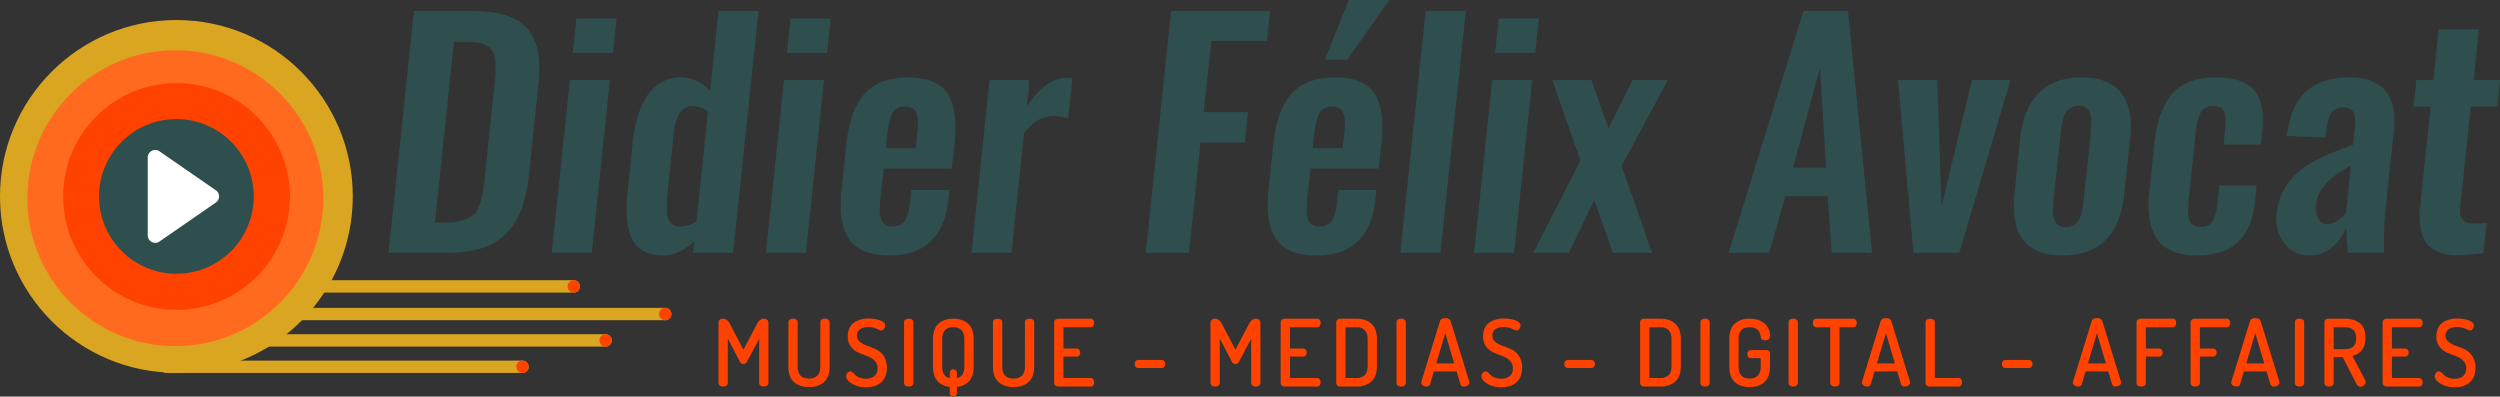 <?xml version="1.0" encoding="UTF-8"?> <svg xmlns="http://www.w3.org/2000/svg" width="1698.984" height="269.516" viewBox="0 0 1698.984 269.516"><rect x="0" y="0" width="1698.984" height="269.516" fill="#333333" stroke="none"/><g id="Groupe_4" data-name="Groupe 4" transform="translate(-110.518 -405.527)"><g id="Groupe_1" data-name="Groupe 1"><path id="Tracé_1" data-name="Tracé 1" d="M374.589,577.32l17.249-164.358H429.8q14.769,0,24.386,2.974t14.969,9.417a32.763,32.763,0,0,1,6.939,15.762,63.7,63.7,0,0,1,.892,11.2,109.1,109.1,0,0,1-.694,11.8l-6.245,59.28a100.143,100.143,0,0,1-5.106,23.89,47.675,47.675,0,0,1-10.21,16.7A39.046,39.046,0,0,1,438.082,574.1q-10.062,3.22-24.237,3.221ZM406.112,556.7h8.823a31.523,31.523,0,0,0,10.706-1.586,21.946,21.946,0,0,0,6.84-3.717q2.477-2.132,4.114-7.286a60.206,60.206,0,0,0,2.231-9.121q.594-3.963,1.487-12.391l6.245-59.081a105.956,105.956,0,0,0,.793-12q0-2.675-.2-5.055-.594-6.543-5.1-9.516t-14.622-2.974H419Z" fill="#2f4f4f"></path><path id="Tracé_2" data-name="Tracé 2" d="M485.516,577.32l12.293-117.371H524.97L512.678,577.32Zm14.275-135.809,2.478-23.394H529.53l-2.478,23.394Z" fill="#2f4f4f"></path><path id="Tracé_3" data-name="Tracé 3" d="M561.252,579.1h-.3q-14.375,0-20.322-10.211-4.263-7.335-4.263-21.016a111.587,111.587,0,0,1,.694-11.9l3.371-32.713a102.818,102.818,0,0,1,3.172-17.348,59.187,59.187,0,0,1,6-14.176,27.841,27.841,0,0,1,9.864-10.012,26.975,26.975,0,0,1,13.977-3.568q11,0,19.727,9.02l5.651-54.224h27.161L608.736,577.32H581.574l.892-7.93Q571.957,579.105,561.252,579.1Zm11.3-19.628a25.349,25.349,0,0,0,11.3-3.173l7.831-75.041a18.72,18.72,0,0,0-10.607-3.668q-10.706,0-12.688,18.438l-4.362,42.032q-.4,4.957-.4,9.12v1.586a13.017,13.017,0,0,0,2.33,7.732A7.719,7.719,0,0,0,572.553,559.477Z" fill="#2f4f4f"></path><path id="Tracé_4" data-name="Tracé 4" d="M631.04,577.32l12.292-117.371h27.162L658.2,577.32Zm14.275-135.809,2.478-23.394h27.261l-2.479,23.394Z" fill="#2f4f4f"></path><path id="Tracé_5" data-name="Tracé 5" d="M715.3,579.1q-20.223,0-27.757-11.1-5.751-8.525-5.65-23.394,0-4.56.495-9.716l3.47-32.316q2.278-22.105,12.193-33.258t29.739-11.152q10.606,0,17.5,3.221a20.931,20.931,0,0,1,10.061,9.269,37.853,37.853,0,0,1,4.164,14.869q.3,3.273.3,6.939a101.441,101.441,0,0,1-.893,12.887l-1.586,14.672H711.038l-1.884,17.249q-.594,5.948-.793,10.9v1.09a12.261,12.261,0,0,0,1.884,7.038q2.082,3.176,6.939,3.074,5.848,0,8.426-4.015t3.271-11.747l.992-9.02h25.873l-.793,6.939q-1.884,18.238-11.846,27.905T715.3,579.1Zm-2.776-72.861h20.322l1.189-11.2q.3-3.07.3-5.552a18.641,18.641,0,0,0-1.19-7.533q-1.783-3.963-7.534-4.064-5.947,0-8.525,4.461t-3.866,16.455Z" fill="#2f4f4f"></path><path id="Tracé_6" data-name="Tracé 6" d="M770.715,577.32l12.292-117.371h27.162l-1.785,17.845q12.986-19.332,26.766-19.332a18,18,0,0,1,4.163.5l-2.974,27.162a27.222,27.222,0,0,0-9.814-1.784,22.951,22.951,0,0,0-10.557,2.825q-4.71,2.628-9.566,9.071l-8.525,81.088Z" fill="#2f4f4f"></path><path id="Tracé_7" data-name="Tracé 7" d="M889.176,577.32l17.249-164.358h67.21l-2.082,20.321H933.685l-5.154,48.476h30.135l-2.181,20.618H926.35l-7.832,74.943Z" fill="#2f4f4f"></path><path id="Tracé_8" data-name="Tracé 8" d="M1005.456,579.1q-20.223,0-27.757-11.1-5.749-8.525-5.65-23.394,0-4.56.495-9.716l3.47-32.316q2.279-22.105,12.193-33.258t29.739-11.152q10.606,0,17.5,3.221a20.931,20.931,0,0,1,10.061,9.269,37.853,37.853,0,0,1,4.164,14.869q.3,3.273.3,6.939a101.441,101.441,0,0,1-.893,12.887l-1.586,14.672h-46.294l-1.884,17.249q-.594,5.948-.793,10.9v1.09a12.261,12.261,0,0,0,1.884,7.038q2.082,3.176,6.939,3.074,5.848,0,8.426-4.015t3.271-11.747l.992-9.02H1045.9l-.793,6.939q-1.884,18.238-11.846,27.905T1005.456,579.1Zm-2.776-72.861H1023l1.189-11.2q.3-3.07.3-5.552a18.641,18.641,0,0,0-1.19-7.533q-1.784-3.963-7.534-4.064-5.948,0-8.525,4.461t-3.866,16.455Zm8.228-60.173,16.257-40.544h27.459l-28.45,40.544Z" fill="#2f4f4f"></path><path id="Tracé_9" data-name="Tracé 9" d="M1062.158,577.32l17.249-164.358h27.261L1089.419,577.32Z" fill="#2f4f4f"></path><path id="Tracé_10" data-name="Tracé 10" d="M1112.318,577.32l12.293-117.371h27.161L1139.48,577.32Zm14.275-135.809,2.479-23.394h27.26l-2.478,23.394Z" fill="#2f4f4f"></path><path id="Tracé_11" data-name="Tracé 11" d="M1152.565,577.32l32.02-62.749-19.133-54.622h26.567l11.6,32.813,16.357-32.813h23.991l-31.426,58.389,20.719,58.982h-26.667L1194,541.435l-17.249,35.885Z" fill="#2f4f4f"></path><path id="Tracé_12" data-name="Tracé 12" d="M1285.3,577.32l50.854-164.358h30.235l16.356,164.358h-27.36l-2.775-38.462h-28.848l-10.9,38.462Zm43.716-57.793h22.5l-4.165-67.9Z" fill="#2f4f4f"></path><path id="Tracé_13" data-name="Tracé 13" d="M1410.9,577.32l-10.508-117.371h26.666l2.875,86.145,20.718-86.145h26.171l-34.8,117.371Z" fill="#2f4f4f"></path><path id="Tracé_14" data-name="Tracé 14" d="M1541.652,568.4Q1531.341,579.1,1512.31,579.1T1485.346,568.4q-6.345-8.524-6.245-22.8,0-3.766.4-7.832l3.965-38.265q2.18-19.824,12.441-30.581t29.2-10.755q18.931,0,27.062,10.705,6.442,8.527,6.444,22.6a69.975,69.975,0,0,1-.5,8.029l-3.965,38.265Q1551.961,557.693,1541.652,568.4Zm-27.261-8.525a10.175,10.175,0,0,0,4.957-1.14,10,10,0,0,0,3.32-2.825,15.419,15.419,0,0,0,2.132-4.61,35.8,35.8,0,0,0,1.239-5.4q.347-2.477.743-6.245l4.461-41.932q.3-5.451.5-10.012a1.093,1.093,0,0,1,.1-.5,11.992,11.992,0,0,0-2.082-6.84q-2.181-2.975-6.641-2.974a9.912,9.912,0,0,0-4.908,1.189,10.379,10.379,0,0,0-3.37,2.875,14.621,14.621,0,0,0-2.082,4.659,48.869,48.869,0,0,0-1.239,5.4q-.4,2.43-.792,6.2l-4.461,41.932q-.5,6.84-.5,10.31a11.629,11.629,0,0,0,1.983,6.939Q1509.83,559.873,1514.391,559.874Z" fill="#2f4f4f"></path><path id="Tracé_15" data-name="Tracé 15" d="M1603.708,579.1q-10.311,0-17.249-3.074A22.611,22.611,0,0,1,1576,567.258a35.965,35.965,0,0,1-4.708-13.828A66.542,66.542,0,0,1,1570.6,545a73.606,73.606,0,0,1,.694-9.814l3.469-33.109q2.28-21.61,11.995-32.763t29.74-11.152q18.735,0,26.07,8.823,5.75,6.939,5.75,19.924,0,3.57-.4,7.534l-.991,9.318H1621.65l.991-9.715a50.065,50.065,0,0,0,.4-5.948,15.294,15.294,0,0,0-1.19-6.839q-1.783-3.666-7.137-3.668-6.047,0-8.575,4.312t-3.717,16.01l-4.362,42.131a74.27,74.27,0,0,0-.5,7.93q-.1,5.353,1.09,7.732,1.787,3.966,7.485,3.965t8.079-3.867q2.379-3.865,3.272-11.895l1.288-12.291h25.278l-1.09,10.8q-1.984,18.34-11.45,27.51T1603.708,579.1Z" fill="#2f4f4f"></path><path id="Tracé_16" data-name="Tracé 16" d="M1679.84,579.1q-11-.1-17.15-8.625a26.847,26.847,0,0,1-5.254-16.158,25.206,25.206,0,0,1,.2-3.172,49.361,49.361,0,0,1,2.577-11.251,39.172,39.172,0,0,1,4.61-9.121,44.634,44.634,0,0,1,6.443-7.336,52.391,52.391,0,0,1,7.584-5.847,86.552,86.552,0,0,1,8.623-4.709q4.758-2.278,8.972-3.965t9.17-3.47q2.674-.991,4.064-1.487l.991-9.715q.3-3.271.3-5.948v-2.577a7.621,7.621,0,0,0-2.182-5.4q-1.984-1.833-5.849-1.834-9.716,0-11.1,13.284l-1.09,7.236-26.17-1.09q.1-.6.346-2.181t.347-2.081q3.072-18.339,13.582-26.914t28.351-8.575q17.344,0,24.683,9.417,5.848,7.534,5.849,20.024a61.49,61.49,0,0,1-.4,6.741l-5.65,53.53a198.913,198.913,0,0,0-.991,20.917q0,4.163.1,8.525h-24.585q-1.189-11.2-1.189-17.248A33.883,33.883,0,0,1,1695.4,573.6,23.17,23.17,0,0,1,1679.84,579.1Zm12.688-21.314a11.75,11.75,0,0,0,6.691-2.478,29.237,29.237,0,0,0,5.6-4.957l3.371-32.217q-22.008,11.4-23.594,25.874a24.789,24.789,0,0,0-.2,3.073,13.7,13.7,0,0,0,1.586,7.038A6.99,6.99,0,0,0,1692.528,557.791Z" fill="#2f4f4f"></path><path id="Tracé_17" data-name="Tracé 17" d="M1779.564,578.906a31.092,31.092,0,0,1-13.233-2.676,17.189,17.189,0,0,1-7.782-6.989,28.937,28.937,0,0,1-3.272-10.558,61.328,61.328,0,0,1-.495-6.344,57.688,57.688,0,0,1,.495-7.335l7.138-67.012h-11.6l1.883-18.043h11.5l3.669-34.4h27.26l-3.568,34.4H1809.5l-1.884,18.043h-17.942l-7.237,68.3q-.1,1.191-.1,2.281a9.083,9.083,0,0,0,1.685,6.145q2.18,2.58,7.93,2.776a57.508,57.508,0,0,0,8.426-.694l-2.18,20.818q-12,1.287-17.843,1.288Z" fill="#2f4f4f"></path></g><g id="Groupe_2" data-name="Groupe 2"><path id="Tracé_18" data-name="Tracé 18" d="M599.377,665.8V625.2a2.257,2.257,0,0,1,2.584-2.522q2.46,0,4.122,3.259l9.659,18.518,9.721-18.518q1.781-3.258,4.122-3.259a2.256,2.256,0,0,1,2.582,2.522v40.6a1.527,1.527,0,0,1-.769,1.353,3.592,3.592,0,0,1-3.629,0A1.527,1.527,0,0,1,627,665.8V633.5l-9.289,17.472a2.245,2.245,0,0,1-2.029,1.415,2.176,2.176,0,0,1-1.908-1.415l-9.228-17.717V665.8a1.529,1.529,0,0,1-.769,1.353,3.594,3.594,0,0,1-3.63,0A1.526,1.526,0,0,1,599.377,665.8Z" fill="#ff4200" stroke="#ff4200" stroke-miterlimit="10" stroke-width="1.141"></path><path id="Tracé_19" data-name="Tracé 19" d="M646.872,654.6V624.457a1.455,1.455,0,0,1,.769-1.323,3.8,3.8,0,0,1,3.63,0,1.459,1.459,0,0,1,.768,1.323V654.6q0,8.736,8.244,8.736a8.251,8.251,0,0,0,6.152-2.183q2.152-2.183,2.154-6.553V624.457q0-1.785,2.583-1.784a3.467,3.467,0,0,1,1.816.461,1.459,1.459,0,0,1,.768,1.323V654.6q0,6.954-3.692,10.182t-9.781,3.231q-6.089,0-9.752-3.231T646.872,654.6Z" fill="#ff4200" stroke="#ff4200" stroke-miterlimit="10" stroke-width="1.141"></path><path id="Tracé_20" data-name="Tracé 20" d="M686.12,661.307a3.1,3.1,0,0,1,.708-1.907,1.989,1.989,0,0,1,1.569-.922,2.434,2.434,0,0,1,1.415.768c.572.513,1.17,1.088,1.784,1.723a8.1,8.1,0,0,0,2.89,1.722,12.049,12.049,0,0,0,4.43.769,9.381,9.381,0,0,0,6.276-1.937,7.054,7.054,0,0,0,2.275-5.69,7.516,7.516,0,0,0-2.09-5.508,13.747,13.747,0,0,0-5.046-3.228q-2.952-1.11-5.936-2.369a12.79,12.79,0,0,1-5.076-3.877,10.448,10.448,0,0,1-2.092-6.735,12.156,12.156,0,0,1,1.23-5.628,8.629,8.629,0,0,1,3.293-3.607,16.184,16.184,0,0,1,4.276-1.772,19.227,19.227,0,0,1,4.737-.559,23.909,23.909,0,0,1,7.29,1.105q3.476,1.107,3.476,3.064a3.568,3.568,0,0,1-.615,1.854,1.838,1.838,0,0,1-1.6.989,20.231,20.231,0,0,1-2.83-1.168,13.706,13.706,0,0,0-5.721-1.169,10.754,10.754,0,0,0-6.061,1.537,5.427,5.427,0,0,0-2.306,4.862,5.694,5.694,0,0,0,2.09,4.583,16.131,16.131,0,0,0,5.076,2.8q2.985,1.047,5.938,2.4a12.53,12.53,0,0,1,5.044,4.338,12.929,12.929,0,0,1,2.092,7.6q0,6.336-3.692,9.567t-9.781,3.228a17.534,17.534,0,0,1-9.26-2.3Q686.12,663.544,686.12,661.307Z" fill="#ff4200" stroke="#ff4200" stroke-miterlimit="10" stroke-width="1.141"></path><path id="Tracé_21" data-name="Tracé 21" d="M725.494,665.8V624.457a1.458,1.458,0,0,1,.771-1.323,3.8,3.8,0,0,1,3.63,0,1.46,1.46,0,0,1,.769,1.323V665.8a1.529,1.529,0,0,1-.769,1.353,3.594,3.594,0,0,1-3.63,0A1.527,1.527,0,0,1,725.494,665.8Z" fill="#ff4200" stroke="#ff4200" stroke-miterlimit="10" stroke-width="1.141"></path><path id="Tracé_22" data-name="Tracé 22" d="M745.119,654.608V636.086q0-6.953,3.6-10.183t9.629-3.23q6.027,0,9.659,3.23t3.63,10.183v18.522q0,6.4-3.077,9.663a12.068,12.068,0,0,1-8.3,3.618v4.7a1.767,1.767,0,0,1-.555,1.379,1.918,1.918,0,0,1-2.585,0,1.775,1.775,0,0,1-.552-1.379v-4.7A12.2,12.2,0,0,1,748.2,664.3Q745.118,661.07,745.119,654.608Zm5.169.089q0,7.53,6.275,8.518v-4.269a1.684,1.684,0,0,1,.552-1.351,2.006,2.006,0,0,1,2.585,0,1.676,1.676,0,0,1,.555,1.351v4.206q6.213-.862,6.211-8.455V636.115q0-4.386-2.121-6.576a7.963,7.963,0,0,0-6-2.192q-8.061,0-8.059,8.768Z" fill="#ff4200" stroke="#ff4200" stroke-miterlimit="10" stroke-width="1.141"></path><path id="Tracé_23" data-name="Tracé 23" d="M785.909,654.6V624.457a1.456,1.456,0,0,1,.768-1.323,3.8,3.8,0,0,1,3.63,0,1.46,1.46,0,0,1,.769,1.323V654.6q0,8.736,8.243,8.736a8.251,8.251,0,0,0,6.152-2.183q2.152-2.183,2.155-6.553V624.457q0-1.785,2.582-1.784a3.467,3.467,0,0,1,1.816.461,1.46,1.46,0,0,1,.769,1.323V654.6q0,6.954-3.692,10.182t-9.782,3.231q-6.088,0-9.752-3.231T785.909,654.6Z" fill="#ff4200" stroke="#ff4200" stroke-miterlimit="10" stroke-width="1.141"></path><path id="Tracé_24" data-name="Tracé 24" d="M827.493,665.8V624.517a1.561,1.561,0,0,1,.709-1.352,2.784,2.784,0,0,1,1.631-.492h21.9a1.5,1.5,0,0,1,1.323.677,2.757,2.757,0,0,1,.461,1.6,2.9,2.9,0,0,1-.492,1.694,1.507,1.507,0,0,1-1.292.706h-19.07v15.628h9.6a1.545,1.545,0,0,1,1.292.646,2.513,2.513,0,0,1,.493,1.568,2.435,2.435,0,0,1-.462,1.447,1.527,1.527,0,0,1-1.323.646h-9.6V662.97h19.07a1.511,1.511,0,0,1,1.292.706,2.9,2.9,0,0,1,.492,1.691,2.766,2.766,0,0,1-.461,1.6,1.5,1.5,0,0,1-1.323.677h-21.9a2.776,2.776,0,0,1-1.631-.492A1.56,1.56,0,0,1,827.493,665.8Z" fill="#ff4200" stroke="#ff4200" stroke-miterlimit="10" stroke-width="1.141"></path><path id="Tracé_25" data-name="Tracé 25" d="M882.246,652.91a2.448,2.448,0,0,1,.493-1.547,1.549,1.549,0,0,1,1.29-.637h16a1.663,1.663,0,0,1,1.29.637,2.277,2.277,0,0,1,.555,1.547,2.156,2.156,0,0,1-.555,1.515,1.7,1.7,0,0,1-1.29.608h-16Q882.244,655.033,882.246,652.91Z" fill="#ff4200" stroke="#ff4200" stroke-miterlimit="10" stroke-width="1.141"></path><path id="Tracé_26" data-name="Tracé 26" d="M933.737,665.8V625.2a2.257,2.257,0,0,1,2.584-2.522q2.46,0,4.122,3.259L950.1,644.45l9.721-18.518q1.782-3.258,4.122-3.259a2.256,2.256,0,0,1,2.582,2.522v40.6a1.528,1.528,0,0,1-.768,1.353,3.594,3.594,0,0,1-3.63,0,1.528,1.528,0,0,1-.768-1.353V633.5l-9.289,17.472a2.248,2.248,0,0,1-2.03,1.415,2.174,2.174,0,0,1-1.907-1.415l-9.229-17.717V665.8a1.527,1.527,0,0,1-.769,1.353,3.592,3.592,0,0,1-3.629,0A1.525,1.525,0,0,1,933.737,665.8Z" fill="#ff4200" stroke="#ff4200" stroke-miterlimit="10" stroke-width="1.141"></path><path id="Tracé_27" data-name="Tracé 27" d="M981.415,665.8V624.517a1.561,1.561,0,0,1,.709-1.352,2.784,2.784,0,0,1,1.631-.492h21.9a1.5,1.5,0,0,1,1.323.677,2.757,2.757,0,0,1,.461,1.6,2.9,2.9,0,0,1-.492,1.694,1.507,1.507,0,0,1-1.292.706h-19.07v15.628h9.6a1.545,1.545,0,0,1,1.292.646,2.513,2.513,0,0,1,.493,1.568,2.436,2.436,0,0,1-.462,1.447,1.527,1.527,0,0,1-1.323.646h-9.6V662.97h19.07a1.511,1.511,0,0,1,1.292.706,2.9,2.9,0,0,1,.492,1.691,2.766,2.766,0,0,1-.461,1.6,1.5,1.5,0,0,1-1.323.677h-21.9a2.776,2.776,0,0,1-1.631-.492A1.56,1.56,0,0,1,981.415,665.8Z" fill="#ff4200" stroke="#ff4200" stroke-miterlimit="10" stroke-width="1.141"></path><path id="Tracé_28" data-name="Tracé 28" d="M1019.188,665.859v-41.4a1.575,1.575,0,0,1,.646-1.261,2.6,2.6,0,0,1,1.693-.523h10.889q6.03,0,9.659,3.228t3.629,10.182v18.15q0,6.953-3.629,10.18t-9.659,3.231h-10.889a2.6,2.6,0,0,1-1.693-.524A1.572,1.572,0,0,1,1019.188,665.859Zm5.169-2.889h8.059a7.973,7.973,0,0,0,6-2.186q2.123-2.183,2.123-6.551v-18.15q0-4.368-2.123-6.55a7.973,7.973,0,0,0-6-2.186h-8.059Z" fill="#ff4200" stroke="#ff4200" stroke-miterlimit="10" stroke-width="1.141"></path><path id="Tracé_29" data-name="Tracé 29" d="M1060.16,665.8V624.457a1.456,1.456,0,0,1,.771-1.323,3.8,3.8,0,0,1,3.629,0,1.458,1.458,0,0,1,.769,1.323V665.8a1.527,1.527,0,0,1-.769,1.353,3.592,3.592,0,0,1-3.629,0A1.525,1.525,0,0,1,1060.16,665.8Z" fill="#ff4200" stroke="#ff4200" stroke-miterlimit="10" stroke-width="1.141"></path><path id="Tracé_30" data-name="Tracé 30" d="M1076.893,665.492a1.99,1.99,0,0,1,.125-.493l12.59-40.9q.541-1.8,3.135-1.8t3.138,1.809l12.635,41.05a.817.817,0,0,0,.031.229.765.765,0,0,1,.029.174,1.764,1.764,0,0,1-1.014,1.444,4.05,4.05,0,0,1-2.183.635,1.7,1.7,0,0,1-1.847-1.163l-2.707-9.111h-16.279l-2.7,9.08a1.714,1.714,0,0,1-1.871,1.194,3.911,3.911,0,0,1-2.086-.615A1.787,1.787,0,0,1,1076.893,665.492Zm8.934-12.429h13.728l-6.845-23.176Z" fill="#ff4200" stroke="#ff4200" stroke-miterlimit="10" stroke-width="1.141"></path><path id="Tracé_31" data-name="Tracé 31" d="M1117.867,661.307a3.1,3.1,0,0,1,.709-1.907,1.986,1.986,0,0,1,1.568-.922,2.434,2.434,0,0,1,1.415.768c.573.513,1.17,1.088,1.785,1.723a8.092,8.092,0,0,0,2.89,1.722,12.04,12.04,0,0,0,4.429.769,9.381,9.381,0,0,0,6.276-1.937,7.054,7.054,0,0,0,2.275-5.69,7.517,7.517,0,0,0-2.09-5.508,13.739,13.739,0,0,0-5.046-3.228q-2.952-1.11-5.936-2.369a12.786,12.786,0,0,1-5.075-3.877,10.442,10.442,0,0,1-2.092-6.735,12.156,12.156,0,0,1,1.229-5.628,8.631,8.631,0,0,1,3.293-3.607,16.186,16.186,0,0,1,4.276-1.772,19.228,19.228,0,0,1,4.737-.559,23.91,23.91,0,0,1,7.29,1.105q3.477,1.107,3.476,3.064a3.568,3.568,0,0,1-.615,1.854,1.838,1.838,0,0,1-1.6.989,20.248,20.248,0,0,1-2.829-1.168,13.715,13.715,0,0,0-5.722-1.169,10.749,10.749,0,0,0-6.06,1.537,5.425,5.425,0,0,0-2.306,4.862,5.691,5.691,0,0,0,2.09,4.583,16.115,16.115,0,0,0,5.075,2.8q2.985,1.047,5.938,2.4a12.523,12.523,0,0,1,5.044,4.338,12.929,12.929,0,0,1,2.092,7.6q0,6.336-3.691,9.567t-9.782,3.228a17.536,17.536,0,0,1-9.26-2.3Q1117.867,663.544,1117.867,661.307Z" fill="#ff4200" stroke="#ff4200" stroke-miterlimit="10" stroke-width="1.141"></path><path id="Tracé_32" data-name="Tracé 32" d="M1174.22,652.91a2.447,2.447,0,0,1,.492-1.547,1.552,1.552,0,0,1,1.29-.637h16a1.665,1.665,0,0,1,1.29.637,2.276,2.276,0,0,1,.554,1.547,2.156,2.156,0,0,1-.554,1.515,1.7,1.7,0,0,1-1.29.608h-16Q1174.217,655.033,1174.22,652.91Z" fill="#ff4200" stroke="#ff4200" stroke-miterlimit="10" stroke-width="1.141"></path><path id="Tracé_33" data-name="Tracé 33" d="M1225.708,665.859v-41.4a1.575,1.575,0,0,1,.646-1.261,2.6,2.6,0,0,1,1.694-.523h10.888q6.03,0,9.659,3.228t3.629,10.182v18.15q0,6.953-3.629,10.18t-9.659,3.231h-10.888a2.6,2.6,0,0,1-1.694-.524A1.572,1.572,0,0,1,1225.708,665.859Zm5.169-2.889h8.059a7.973,7.973,0,0,0,6-2.186q2.123-2.183,2.124-6.551v-18.15q0-4.368-2.124-6.55a7.973,7.973,0,0,0-6-2.186h-8.059Z" fill="#ff4200" stroke="#ff4200" stroke-miterlimit="10" stroke-width="1.141"></path><path id="Tracé_34" data-name="Tracé 34" d="M1266.68,665.8V624.457a1.456,1.456,0,0,1,.771-1.323,3.8,3.8,0,0,1,3.63,0,1.459,1.459,0,0,1,.768,1.323V665.8a1.528,1.528,0,0,1-.768,1.353,3.594,3.594,0,0,1-3.63,0A1.525,1.525,0,0,1,1266.68,665.8Z" fill="#ff4200" stroke="#ff4200" stroke-miterlimit="10" stroke-width="1.141"></path><path id="Tracé_35" data-name="Tracé 35" d="M1286.307,654.6V636.083q0-6.951,3.6-10.182a13.7,13.7,0,0,1,9.505-3.228q6.029,0,9.721,3.045a9.829,9.829,0,0,1,3.692,7.966,2.494,2.494,0,0,1-.647,1.969,2.907,2.907,0,0,1-1.938.553q-2.523,0-2.585-1.783-.8-7.074-8.119-7.076-8.061,0-8.059,8.736V654.6q0,8.736,8.059,8.736a7.973,7.973,0,0,0,6-2.183q2.123-2.183,2.121-6.553v-6.274h-7.319a1.528,1.528,0,0,1-1.323-.647,2.516,2.516,0,0,1-.461-1.506,2.4,2.4,0,0,1,.492-1.508,1.548,1.548,0,0,1,1.292-.646h10.7a1.622,1.622,0,0,1,1.323.555,2.035,2.035,0,0,1,.462,1.352V654.6q0,6.954-3.63,10.182t-9.659,3.231q-6.031,0-9.629-3.231T1286.307,654.6Z" fill="#ff4200" stroke="#ff4200" stroke-miterlimit="10" stroke-width="1.141"></path><path id="Tracé_36" data-name="Tracé 36" d="M1326.6,665.8V624.457a1.456,1.456,0,0,1,.771-1.323,3.8,3.8,0,0,1,3.629,0,1.458,1.458,0,0,1,.769,1.323V665.8a1.527,1.527,0,0,1-.769,1.353,3.592,3.592,0,0,1-3.629,0A1.525,1.525,0,0,1,1326.6,665.8Z" fill="#ff4200" stroke="#ff4200" stroke-miterlimit="10" stroke-width="1.141"></path><path id="Tracé_37" data-name="Tracé 37" d="M1343.09,624.95a2.65,2.65,0,0,1,.492-1.589,1.571,1.571,0,0,1,1.353-.688h25.039a1.574,1.574,0,0,1,1.354.688,2.664,2.664,0,0,1,.493,1.589,2.912,2.912,0,0,1-.493,1.68,1.554,1.554,0,0,1-1.354.717h-9.9v38.445a1.537,1.537,0,0,1-.769,1.36,3.592,3.592,0,0,1-3.629,0,1.535,1.535,0,0,1-.771-1.36V627.347h-9.966a1.571,1.571,0,0,1-1.353-.688A2.853,2.853,0,0,1,1343.09,624.95Z" fill="#ff4200" stroke="#ff4200" stroke-miterlimit="10" stroke-width="1.141"></path><path id="Tracé_38" data-name="Tracé 38" d="M1376.371,665.492a2.013,2.013,0,0,1,.124-.493l12.591-40.9q.541-1.8,3.135-1.8t3.137,1.809l12.636,41.05a.778.778,0,0,0,.031.229.763.763,0,0,1,.029.174,1.765,1.765,0,0,1-1.014,1.444,4.051,4.051,0,0,1-2.184.635,1.706,1.706,0,0,1-1.847-1.163l-2.707-9.111h-16.278l-2.7,9.08a1.715,1.715,0,0,1-1.872,1.194,3.91,3.91,0,0,1-2.085-.615A1.787,1.787,0,0,1,1376.371,665.492Zm8.934-12.429h13.727l-6.844-23.176Z" fill="#ff4200" stroke="#ff4200" stroke-miterlimit="10" stroke-width="1.141"></path><path id="Tracé_39" data-name="Tracé 39" d="M1419.68,665.8V624.457a1.456,1.456,0,0,1,.771-1.323,3.8,3.8,0,0,1,3.629,0,1.458,1.458,0,0,1,.769,1.323V662.97h16.8a1.364,1.364,0,0,1,1.23.706,3.3,3.3,0,0,1,0,3.259,1.361,1.361,0,0,1-1.23.709h-19.625a2.777,2.777,0,0,1-1.631-.492A1.559,1.559,0,0,1,1419.68,665.8Z" fill="#ff4200" stroke="#ff4200" stroke-miterlimit="10" stroke-width="1.141"></path><path id="Tracé_40" data-name="Tracé 40" d="M1471.6,652.91a2.453,2.453,0,0,1,.492-1.547,1.552,1.552,0,0,1,1.291-.637h16a1.664,1.664,0,0,1,1.29.637,2.277,2.277,0,0,1,.555,1.547,2.156,2.156,0,0,1-.555,1.515,1.7,1.7,0,0,1-1.29.608h-16Q1471.6,655.033,1471.6,652.91Z" fill="#ff4200" stroke="#ff4200" stroke-miterlimit="10" stroke-width="1.141"></path><path id="Tracé_41" data-name="Tracé 41" d="M1519.772,665.492a2.013,2.013,0,0,1,.124-.493l12.591-40.9q.541-1.8,3.135-1.8t3.137,1.809l12.636,41.05a.817.817,0,0,0,.031.229.763.763,0,0,1,.029.174,1.765,1.765,0,0,1-1.014,1.444,4.05,4.05,0,0,1-2.183.635,1.706,1.706,0,0,1-1.848-1.163l-2.707-9.111h-16.278l-2.7,9.08a1.715,1.715,0,0,1-1.872,1.194,3.91,3.91,0,0,1-2.085-.615A1.787,1.787,0,0,1,1519.772,665.492Zm8.934-12.429h13.727l-6.844-23.176Z" fill="#ff4200" stroke="#ff4200" stroke-miterlimit="10" stroke-width="1.141"></path><path id="Tracé_42" data-name="Tracé 42" d="M1563.081,665.859V624.517a1.56,1.56,0,0,1,.708-1.352,2.787,2.787,0,0,1,1.631-.492h21.655a1.5,1.5,0,0,1,1.323.677,2.757,2.757,0,0,1,.462,1.6,2.994,2.994,0,0,1-.462,1.725,1.5,1.5,0,0,1-1.323.675H1568.25v15.628h9.6a1.526,1.526,0,0,1,1.324.646,2.631,2.631,0,0,1,.461,1.568,2.441,2.441,0,0,1-.461,1.447,1.53,1.53,0,0,1-1.324.646h-9.6v18.577a1.461,1.461,0,0,1-.769,1.324,3.8,3.8,0,0,1-3.629,0A1.459,1.459,0,0,1,1563.081,665.859Z" fill="#ff4200" stroke="#ff4200" stroke-miterlimit="10" stroke-width="1.141"></path><path id="Tracé_43" data-name="Tracé 43" d="M1599.808,665.859V624.517a1.561,1.561,0,0,1,.709-1.352,2.784,2.784,0,0,1,1.631-.492H1623.8a1.5,1.5,0,0,1,1.323.677,2.757,2.757,0,0,1,.461,1.6,2.994,2.994,0,0,1-.461,1.725,1.506,1.506,0,0,1-1.323.675h-18.825v15.628h9.6a1.523,1.523,0,0,1,1.323.646,2.625,2.625,0,0,1,.462,1.568,2.436,2.436,0,0,1-.462,1.447,1.527,1.527,0,0,1-1.323.646h-9.6v18.577a1.463,1.463,0,0,1-.769,1.324,3.8,3.8,0,0,1-3.63,0A1.461,1.461,0,0,1,1599.808,665.859Z" fill="#ff4200" stroke="#ff4200" stroke-miterlimit="10" stroke-width="1.141"></path><path id="Tracé_44" data-name="Tracé 44" d="M1627.374,665.492a2.032,2.032,0,0,1,.125-.493l12.591-40.9q.542-1.8,3.135-1.8t3.137,1.809L1659,665.162a.817.817,0,0,0,.031.229.765.765,0,0,1,.029.174,1.764,1.764,0,0,1-1.013,1.444,4.053,4.053,0,0,1-2.184.635,1.7,1.7,0,0,1-1.847-1.163l-2.707-9.111h-16.278l-2.7,9.08a1.713,1.713,0,0,1-1.871,1.194,3.911,3.911,0,0,1-2.086-.615A1.787,1.787,0,0,1,1627.374,665.492Zm8.935-12.429h13.727l-6.845-23.176Z" fill="#ff4200" stroke="#ff4200" stroke-miterlimit="10" stroke-width="1.141"></path><path id="Tracé_45" data-name="Tracé 45" d="M1670.683,665.8V624.457a1.458,1.458,0,0,1,.771-1.323,3.8,3.8,0,0,1,3.63,0,1.46,1.46,0,0,1,.769,1.323V665.8a1.529,1.529,0,0,1-.769,1.353,3.594,3.594,0,0,1-3.63,0A1.527,1.527,0,0,1,1670.683,665.8Z" fill="#ff4200" stroke="#ff4200" stroke-miterlimit="10" stroke-width="1.141"></path><path id="Tracé_46" data-name="Tracé 46" d="M1690.738,665.8V624.457a1.629,1.629,0,0,1,.524-1.232,2.1,2.1,0,0,1,1.323-.552h11.259q6.15,0,9.9,2.86t3.754,9.443q0,10.15-9.169,12l9.107,17.288a1.741,1.741,0,0,1,.245.862,2.37,2.37,0,0,1-.983,1.813,3.2,3.2,0,0,1-2.092.832q-1.293,0-2.337-2.03l-9.291-18.025h-7.074V665.8a1.529,1.529,0,0,1-.769,1.353,3.594,3.594,0,0,1-3.63,0A1.527,1.527,0,0,1,1690.738,665.8Zm5.17-22.394h7.936q8.489,0,8.489-8.059,0-8-8.489-8h-7.936Z" fill="#ff4200" stroke="#ff4200" stroke-miterlimit="10" stroke-width="1.141"></path><path id="Tracé_47" data-name="Tracé 47" d="M1730.3,665.8V624.517a1.56,1.56,0,0,1,.708-1.352,2.784,2.784,0,0,1,1.631-.492h21.9a1.5,1.5,0,0,1,1.323.677,2.757,2.757,0,0,1,.462,1.6,2.9,2.9,0,0,1-.493,1.694,1.505,1.505,0,0,1-1.292.706h-19.07v15.628h9.6a1.543,1.543,0,0,1,1.292.646,2.513,2.513,0,0,1,.493,1.568,2.441,2.441,0,0,1-.461,1.447,1.53,1.53,0,0,1-1.324.646h-9.6V662.97h19.07a1.51,1.51,0,0,1,1.292.706,2.89,2.89,0,0,1,.493,1.691,2.767,2.767,0,0,1-.462,1.6,1.5,1.5,0,0,1-1.323.677h-21.9a2.776,2.776,0,0,1-1.631-.492A1.559,1.559,0,0,1,1730.3,665.8Z" fill="#ff4200" stroke="#ff4200" stroke-miterlimit="10" stroke-width="1.141"></path><path id="Tracé_48" data-name="Tracé 48" d="M1765.731,661.307a3.1,3.1,0,0,1,.708-1.907,1.989,1.989,0,0,1,1.569-.922,2.434,2.434,0,0,1,1.415.768c.572.513,1.17,1.088,1.785,1.723a8.086,8.086,0,0,0,2.889,1.722,12.049,12.049,0,0,0,4.43.769,9.381,9.381,0,0,0,6.276-1.937,7.054,7.054,0,0,0,2.275-5.69,7.517,7.517,0,0,0-2.09-5.508,13.747,13.747,0,0,0-5.046-3.228q-2.952-1.11-5.936-2.369a12.788,12.788,0,0,1-5.076-3.877,10.448,10.448,0,0,1-2.092-6.735,12.156,12.156,0,0,1,1.23-5.628,8.63,8.63,0,0,1,3.293-3.607,16.186,16.186,0,0,1,4.276-1.772,19.228,19.228,0,0,1,4.737-.559,23.908,23.908,0,0,1,7.29,1.105q3.476,1.107,3.476,3.064a3.568,3.568,0,0,1-.615,1.854,1.838,1.838,0,0,1-1.6.989,20.2,20.2,0,0,1-2.829-1.168,13.714,13.714,0,0,0-5.722-1.169,10.754,10.754,0,0,0-6.061,1.537,5.427,5.427,0,0,0-2.306,4.862,5.694,5.694,0,0,0,2.09,4.583,16.13,16.13,0,0,0,5.076,2.8q2.985,1.047,5.938,2.4a12.529,12.529,0,0,1,5.044,4.338,12.929,12.929,0,0,1,2.092,7.6q0,6.336-3.692,9.567t-9.781,3.228a17.534,17.534,0,0,1-9.26-2.3Q1765.731,663.544,1765.731,661.307Z" fill="#ff4200" stroke="#ff4200" stroke-miterlimit="10" stroke-width="1.141"></path></g><g id="Groupe_3" data-name="Groupe 3"><line id="Ligne_1" data-name="Ligne 1" x2="270.088" transform="translate(230.389 600.158)" fill="none" stroke="#daa520" stroke-linecap="round" stroke-miterlimit="10" stroke-width="8.395"></line><line id="Ligne_2" data-name="Ligne 2" x2="332.201" transform="translate(230.389 618.946)" fill="none" stroke="#daa520" stroke-linecap="round" stroke-miterlimit="10" stroke-width="8.395"></line><line id="Ligne_3" data-name="Ligne 3" x2="297.539" transform="translate(224.573 636.859)" fill="none" stroke="#daa520" stroke-linecap="round" stroke-miterlimit="10" stroke-width="8.395"></line><line id="Ligne_4" data-name="Ligne 4" x2="242.172" transform="translate(223.41 654.772)" fill="none" stroke="#daa520" stroke-linecap="round" stroke-miterlimit="10" stroke-width="8.395"></line><circle id="Ellipse_1" data-name="Ellipse 1" cx="119.871" cy="119.871" r="119.871" transform="translate(110.518 419.134)" fill="#daa520"></circle><circle id="Ellipse_2" data-name="Ellipse 2" cx="4.217" cy="4.217" r="4.217" transform="translate(496.26 595.942)" fill="#ff4200"></circle><circle id="Ellipse_3" data-name="Ellipse 3" cx="4.217" cy="4.217" r="4.217" transform="translate(558.374 614.729)" fill="#ff4200"></circle><circle id="Ellipse_4" data-name="Ellipse 4" cx="4.217" cy="4.217" r="4.217" transform="translate(517.895 632.642)" fill="#ff4200"></circle><circle id="Ellipse_5" data-name="Ellipse 5" cx="4.217" cy="4.217" r="4.217" transform="translate(461.365 650.555)" fill="#ff4200"></circle><circle id="Ellipse_6" data-name="Ellipse 6" cx="100.545" cy="100.545" r="100.545" transform="translate(129.139 439.681)" fill="#ff6a1f"></circle><circle id="Ellipse_7" data-name="Ellipse 7" cx="77.047" cy="77.047" r="77.047" transform="translate(153.436 462.012)" fill="#ff4200"></circle><circle id="Ellipse_8" data-name="Ellipse 8" cx="52.575" cy="52.575" r="52.575" transform="translate(177.814 486.43)" fill="#2f4f4f"></circle><path id="Tracé_49" data-name="Tracé 49" d="M210.925,565.491V512.518a5.07,5.07,0,0,1,7.952-4.17L257.2,534.834a5.069,5.069,0,0,1,0,8.341l-38.325,26.487A5.07,5.07,0,0,1,210.925,565.491Z" fill="#fff"></path></g></g></svg> 